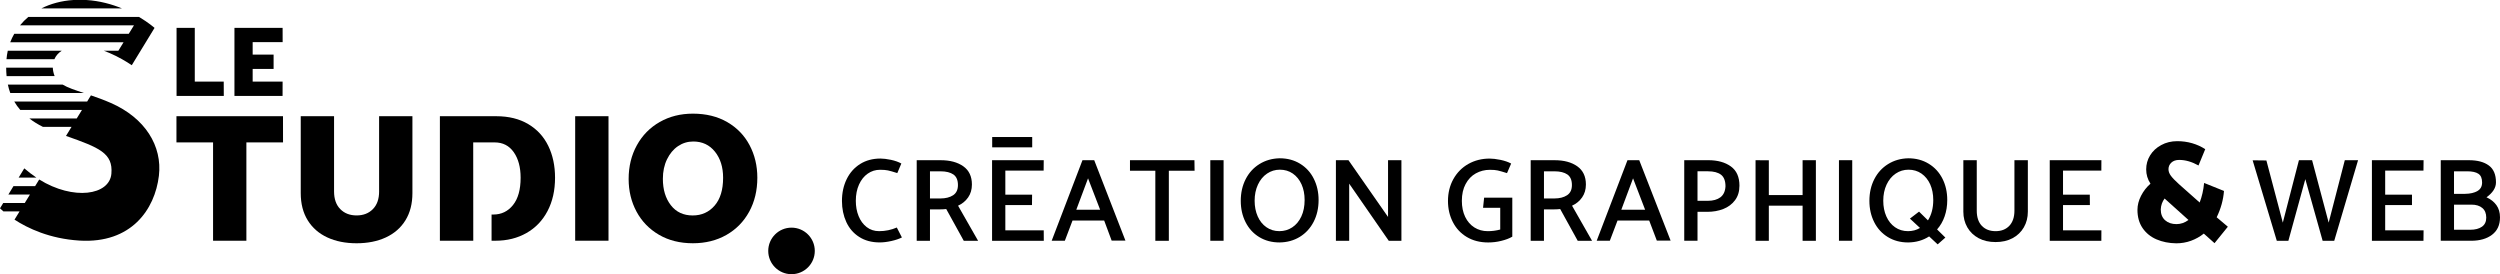 <?xml version="1.0" encoding="utf-8"?>
<!-- Generator: Adobe Illustrator 15.1.0, SVG Export Plug-In . SVG Version: 6.00 Build 0)  -->
<!DOCTYPE svg PUBLIC "-//W3C//DTD SVG 1.1//EN" "http://www.w3.org/Graphics/SVG/1.1/DTD/svg11.dtd">
<svg version="1.1" id="Calque_1" xmlns="http://www.w3.org/2000/svg" xmlns:xlink="http://www.w3.org/1999/xlink" x="0px" y="0px"
	 width="290.453px" height="31.855px" viewBox="0 0 290.453 31.855" enable-background="new 0 0 290.453 31.855"
	 xml:space="preserve">
<g>
	<circle cx="91.959" cy="29.152" r="2.704"/>
	<g>
		<polygon points="24.754,27.966 28.625,27.966 28.625,16.543 32.883,16.543 32.879,13.501 20.5,13.501 20.5,16.543 24.754,16.543 
					"/>
		<path d="M44.046,22.243c0,0.88-0.241,1.562-0.724,2.053c-0.483,0.49-1.113,0.733-1.893,0.733c-0.78,0-1.412-0.244-1.894-0.733
			s-0.724-1.173-0.724-2.053v-8.742H34.94v8.935c0,1.233,0.27,2.286,0.809,3.157c0.539,0.873,1.298,1.535,2.276,1.99
			c0.978,0.453,2.112,0.68,3.403,0.68c1.29,0,2.424-0.227,3.402-0.68c0.979-0.455,1.737-1.117,2.276-1.99
			c0.538-0.871,0.809-1.924,0.809-3.157v-8.935h-3.871v8.742H44.046z"/>
		<rect x="66.825" y="13.501" width="3.871" height="14.465"/>
		<path d="M84.49,14.183c-1.127-0.651-2.457-0.979-3.988-0.979c-1.433,0-2.716,0.321-3.85,0.967
			c-1.135,0.646-2.021,1.547-2.659,2.702c-0.638,1.154-0.957,2.464-0.957,3.925c0,1.389,0.305,2.651,0.914,3.785
			c0.61,1.135,1.479,2.031,2.606,2.69s2.442,0.988,3.945,0.988c1.461,0,2.758-0.322,3.893-0.967
			c1.134-0.646,2.017-1.547,2.648-2.701c0.631-1.156,0.946-2.472,0.946-3.946c0-1.39-0.302-2.65-0.904-3.786
			C86.482,15.727,85.617,14.835,84.49,14.183z M83.022,23.892c-0.659,0.76-1.507,1.14-2.542,1.14c-1.078,0-1.925-0.396-2.542-1.191
			c-0.616-0.794-0.925-1.814-0.925-3.062c0-0.852,0.159-1.605,0.479-2.266c0.32-0.66,0.744-1.17,1.276-1.531
			c0.532-0.36,1.123-0.543,1.776-0.543c1.049,0,1.889,0.396,2.52,1.183s0.947,1.797,0.947,3.029
			C84.012,22.052,83.682,23.134,83.022,23.892z"/>
		<polygon points="25.993,9.483 22.63,9.483 22.63,3.235 20.513,3.235 20.513,11.147 26.001,11.147 		"/>
		<polygon points="32.834,9.483 29.355,9.483 29.355,8.006 31.787,8.006 31.787,6.342 29.355,6.342 29.355,4.898 32.838,4.898 
			32.834,3.235 27.238,3.235 27.238,11.147 32.829,11.147 		"/>
		<path d="M64.486,20.648c0-1.39-0.263-2.623-0.787-3.699c-0.525-1.078-1.302-1.923-2.329-2.532
			c-1.028-0.609-2.266-0.915-3.712-0.915h-6.551v14.465h3.878l-0.007-11.423h2.488c0.949,0,1.69,0.38,2.223,1.138
			c0.532,0.76,0.798,1.748,0.798,2.968c0,1.376-0.295,2.434-0.883,3.169c-0.589,0.738-1.351,1.105-2.287,1.105h-0.206v3.043h0.462
			c1.347,0,2.545-0.299,3.595-0.896c1.049-0.595,1.864-1.444,2.445-2.551C64.195,23.413,64.486,22.123,64.486,20.648z"/>
		<path d="M13.75,5.896h-1.678c0.476,0.176,0.92,0.375,1.326,0.575l0.001-0.003c1.126,0.557,1.91,1.109,1.91,1.109l2.646-4.336
			c0,0-0.658-0.591-1.794-1.268l0,0c-0.005-0.002-0.009-0.005-0.014-0.009H3.291c-0.356,0.3-0.678,0.628-0.965,0.979h13.238
			L14.958,3.93H1.655c-0.179,0.315-0.34,0.64-0.468,0.98h13.168L13.75,5.896z"/>
		<path d="M1.686,25.519c1.531,0.994,4.079,2.222,7.562,2.433c6.001,0.36,8.744-3.613,9.213-7.527
			c0.413-3.453-1.593-6.723-5.601-8.471c-0.825-0.359-1.593-0.638-2.296-0.875l-0.439,0.717H1.658
			c0.196,0.341,0.429,0.668,0.698,0.979h7.166L8.916,13.76H3.407c0.458,0.354,0.979,0.682,1.578,0.979h3.328L7.667,15.79
			c3.861,1.362,5.48,2.001,5.274,4.393c-0.217,2.502-4.394,3.142-8.387,0.671l-0.473,0.769H1.566l-0.594,0.979H3.48l-0.606,0.986
			H0.373L0,24.201c0,0,0.139,0.142,0.398,0.363h1.873L1.686,25.519z"/>
		<path d="M6.355,8.841C6.343,8.813,6.328,8.79,6.317,8.762c-0.109-0.3-0.171-0.603-0.182-0.899H0.717
			c0.001,0.334,0.018,0.66,0.048,0.979L6.355,8.841L6.355,8.841z"/>
		<path d="M2.821,19.56l-0.656,1.076h2.064C3.793,20.345,3.246,19.927,2.821,19.56z"/>
		<path d="M10.032,0H8.533C7.125,0.091,5.872,0.437,4.802,0.979h9.376C12.998,0.493,11.593,0.1,10.032,0z"/>
		<path d="M7.171,5.896H0.903c-0.07,0.32-0.121,0.646-0.148,0.98h5.563C6.484,6.495,6.763,6.157,7.171,5.896z"/>
		<path d="M1.194,10.808h8.562c-1.027-0.338-1.87-0.613-2.479-0.979H0.913C0.985,10.165,1.078,10.491,1.194,10.808z"/>
	</g>
	<g>
		<path d="M102.143,26.856c-0.561,0-1.045-0.159-1.454-0.476c-0.406-0.315-0.72-0.74-0.935-1.273
			c-0.217-0.531-0.324-1.125-0.324-1.775c0-0.713,0.125-1.345,0.372-1.892c0.247-0.547,0.586-0.971,1.012-1.266
			c0.428-0.301,0.905-0.449,1.438-0.449c0.378,0,0.683,0.025,0.916,0.076c0.234,0.05,0.596,0.152,1.081,0.309l0.47-1.112
			c-0.333-0.185-0.734-0.326-1.212-0.43c-0.48-0.099-0.882-0.148-1.212-0.148c-0.898,0-1.687,0.211-2.362,0.633
			c-0.673,0.424-1.194,1.006-1.561,1.754s-0.552,1.596-0.552,2.543c0,0.896,0.169,1.711,0.503,2.441
			c0.335,0.729,0.832,1.309,1.494,1.731c0.661,0.429,1.459,0.643,2.394,0.643c0.403,0,0.854-0.055,1.342-0.164
			c0.493-0.11,0.902-0.247,1.232-0.413l-0.592-1.156C103.541,26.714,102.857,26.856,102.143,26.856z"/>
		<path d="M112.48,22.933c0.293-0.42,0.438-0.922,0.438-1.5c0-0.936-0.335-1.641-1.003-2.115c-0.672-0.471-1.541-0.705-2.614-0.705
			h-2.797v9.36h1.541v-3.646h1.129c0.322,0,0.574-0.019,0.759-0.043l2.037,3.689h1.665l-2.326-4.075
			C111.797,23.677,112.185,23.356,112.48,22.933z M110.733,22.685c-0.379,0.248-0.874,0.373-1.489,0.373h-1.198v-3.154h1.227
			c0.651,0,1.151,0.128,1.501,0.371c0.348,0.25,0.521,0.657,0.521,1.228C111.295,22.042,111.107,22.437,110.733,22.685z"/>
		<polygon points="116.801,26.76 116.801,23.827 119.897,23.827 119.911,22.618 116.801,22.618 116.801,19.822 121.251,19.822 
			121.262,18.612 115.26,18.612 115.26,27.973 121.269,27.973 121.262,26.76 		"/>
		<path d="M125.763,18.612l-3.578,9.36h1.529l0.894-2.354h3.675l0.87,2.336h1.601l-3.627-9.343H125.763z M125.046,24.365
			l1.364-3.646l1.404,3.646H125.046z"/>
		<polygon points="131.282,18.612 131.282,19.837 134.228,19.837 134.228,27.973 135.797,27.973 135.797,19.837 138.789,19.837 
			138.771,18.612 		"/>
		<rect x="140.615" y="18.612" width="1.542" height="9.36"/>
		<path d="M151.049,19.024c-0.688-0.423-1.48-0.635-2.38-0.635c-0.872,0.021-1.653,0.242-2.343,0.67
			c-0.686,0.425-1.222,1.01-1.602,1.754c-0.38,0.742-0.571,1.583-0.571,2.519c0,0.919,0.186,1.744,0.558,2.479
			c0.372,0.736,0.898,1.312,1.582,1.729c0.686,0.419,1.471,0.627,2.361,0.627c0.882-0.012,1.664-0.225,2.354-0.646
			c0.688-0.423,1.225-1.003,1.61-1.749c0.384-0.744,0.577-1.587,0.577-2.53c0-0.921-0.188-1.743-0.559-2.479
			C152.268,20.024,151.736,19.446,151.049,19.024z M151.188,25.157c-0.258,0.545-0.606,0.965-1.054,1.258
			c-0.444,0.293-0.942,0.44-1.493,0.44c-0.57,0-1.072-0.152-1.506-0.455c-0.438-0.303-0.775-0.722-1.013-1.258
			c-0.238-0.539-0.358-1.146-0.358-1.824c0-0.698,0.129-1.32,0.385-1.87c0.256-0.553,0.61-0.979,1.062-1.283
			c0.448-0.301,0.941-0.451,1.484-0.451c0.568,0,1.072,0.15,1.507,0.451c0.437,0.305,0.772,0.721,1.013,1.254
			c0.239,0.534,0.357,1.14,0.357,1.817C151.573,23.972,151.443,24.61,151.188,25.157z"/>
		<polygon points="161.264,25.205 156.667,18.612 155.207,18.612 155.207,27.973 156.75,27.973 156.75,21.337 161.346,27.973 
			162.818,27.973 162.818,18.612 161.264,18.612 		"/>
		<path d="M172.303,24.146h1.996v2.521c-0.479,0.127-0.958,0.19-1.445,0.19c-0.586,0-1.107-0.145-1.562-0.434
			c-0.453-0.288-0.811-0.699-1.068-1.23c-0.254-0.532-0.384-1.153-0.384-1.86c0-0.763,0.146-1.414,0.44-1.959
			c0.295-0.547,0.688-0.959,1.184-1.232c0.495-0.274,1.042-0.414,1.637-0.414c0.379,0,0.68,0.025,0.903,0.076
			c0.226,0.05,0.585,0.152,1.082,0.309l0.481-1.112c-0.342-0.185-0.756-0.326-1.246-0.43c-0.49-0.099-0.907-0.148-1.246-0.148
			c-0.92,0-1.745,0.209-2.485,0.626c-0.737,0.419-1.313,1.004-1.735,1.755c-0.418,0.754-0.627,1.602-0.627,2.549
			c0,0.896,0.19,1.713,0.567,2.446c0.376,0.737,0.916,1.314,1.622,1.736c0.708,0.422,1.533,0.633,2.48,0.633
			c0.521,0,1.033-0.061,1.533-0.188c0.498-0.121,0.924-0.281,1.271-0.485v-4.528h-3.274L172.303,24.146z"/>
		<path d="M183.812,22.933c0.293-0.42,0.44-0.922,0.44-1.5c0-0.936-0.337-1.641-1.006-2.115c-0.669-0.471-1.542-0.705-2.616-0.705
			h-2.793v9.36h1.542v-3.646h1.127c0.32,0,0.576-0.019,0.759-0.043l2.035,3.689h1.665l-2.323-4.075
			C183.128,23.677,183.52,23.356,183.812,22.933z M182.062,22.685c-0.377,0.248-0.871,0.373-1.486,0.373h-1.196v-3.154h1.226
			c0.648,0,1.147,0.128,1.5,0.371c0.349,0.25,0.521,0.657,0.521,1.228C182.627,22.042,182.439,22.437,182.062,22.685z"/>
		<path d="M189.082,18.612l-3.577,9.36h1.526l0.896-2.354h3.677l0.888,2.336h1.602l-3.646-9.343H189.082z M188.367,24.365
			l1.363-3.646l1.402,3.646H188.367z"/>
		<path d="M201.092,19.335c-0.664-0.48-1.537-0.724-2.621-0.724h-2.794v9.36h1.541v-3.36h1.13c0.68,0,1.301-0.108,1.865-0.329
			c0.564-0.22,1.018-0.56,1.363-1.019c0.344-0.459,0.515-1.022,0.515-1.695C202.091,20.561,201.759,19.815,201.092,19.335z
			 M199.882,22.921c-0.362,0.271-0.851,0.41-1.466,0.41h-1.198v-3.429h1.226c0.662,0,1.164,0.136,1.51,0.4
			c0.342,0.268,0.515,0.717,0.515,1.35C200.438,22.224,200.243,22.643,199.882,22.921z"/>
		<polygon points="209.428,22.66 205.505,22.66 205.505,18.624 203.962,18.612 203.962,27.973 205.505,27.973 205.505,23.897 
			209.428,23.897 209.428,27.973 210.971,27.973 210.971,18.612 209.428,18.612 		"/>
		<rect x="213.652" y="18.612" width="1.543" height="9.36"/>
		<path d="M226.234,23.237c0-0.92-0.185-1.742-0.558-2.479c-0.372-0.733-0.901-1.312-1.591-1.733
			c-0.688-0.423-1.482-0.635-2.38-0.635c-0.873,0.021-1.651,0.242-2.341,0.67c-0.688,0.425-1.223,1.01-1.604,1.754
			c-0.38,0.742-0.571,1.583-0.571,2.519c0,0.919,0.188,1.744,0.559,2.479c0.371,0.736,0.898,1.312,1.583,1.729
			c0.685,0.419,1.47,0.627,2.36,0.627c0.916-0.012,1.73-0.242,2.437-0.703l0.992,0.925l0.894-0.789l-0.963-0.947
			c0.385-0.43,0.678-0.938,0.879-1.52C226.135,24.546,226.234,23.914,226.234,23.237z M223.992,25.604l-1.034-1.018l-1.06,0.812
			l1.17,1.086c-0.411,0.247-0.877,0.372-1.389,0.372c-0.572,0-1.074-0.152-1.509-0.455c-0.437-0.303-0.772-0.722-1.012-1.258
			c-0.239-0.539-0.358-1.146-0.358-1.824c0-0.698,0.129-1.32,0.385-1.87c0.26-0.553,0.609-0.979,1.062-1.283
			c0.448-0.301,0.944-0.451,1.485-0.451c0.568,0,1.072,0.15,1.507,0.451c0.437,0.305,0.772,0.721,1.015,1.254
			c0.236,0.534,0.355,1.14,0.355,1.817C224.609,24.165,224.404,24.954,223.992,25.604z"/>
		<path d="M234.039,24.475c0,0.754-0.198,1.338-0.591,1.757c-0.396,0.416-0.927,0.625-1.597,0.625s-1.203-0.207-1.599-0.619
			c-0.394-0.413-0.59-1.001-0.59-1.763v-5.862h-1.558v5.986c0,0.67,0.153,1.274,0.461,1.812c0.309,0.534,0.744,0.957,1.309,1.26
			c0.564,0.304,1.223,0.452,1.977,0.452c0.752,0,1.41-0.148,1.975-0.452c0.564-0.303,1.001-0.726,1.308-1.26
			c0.31-0.536,0.464-1.142,0.464-1.812v-5.986h-1.559V24.475L234.039,24.475z"/>
		<polygon points="244.137,19.822 244.143,18.612 238.141,18.612 238.141,27.973 244.137,27.973 244.143,26.76 239.684,26.76 
			239.684,23.827 242.805,23.827 242.794,22.618 239.684,22.618 239.684,19.822 		"/>
		<polygon points="270.548,25.865 268.621,18.612 267.093,18.612 265.221,25.865 263.312,18.643 261.714,18.624 264.52,27.973 
			265.867,27.973 267.835,20.813 269.846,27.973 271.195,27.973 273.963,18.612 272.422,18.612 		"/>
		<polygon points="281.561,19.822 281.574,18.612 275.572,18.612 275.572,27.973 281.561,27.973 281.574,26.76 277.113,26.76 
			277.113,23.827 280.227,23.827 280.227,22.618 277.113,22.618 277.113,19.822 		"/>
		<path d="M288.883,22.921c0.734-0.524,1.102-1.104,1.102-1.736c0-0.897-0.275-1.553-0.832-1.959
			c-0.555-0.41-1.324-0.613-2.307-0.613h-3.277v9.36h3.524c1.021,0,1.833-0.235,2.444-0.704c0.609-0.467,0.916-1.137,0.916-2.01
			c0-0.568-0.139-1.043-0.42-1.432C289.754,23.442,289.37,23.142,288.883,22.921z M285.109,19.903h1.543
			c0.568,0,1,0.094,1.287,0.283c0.289,0.189,0.434,0.525,0.434,1.015c0,0.448-0.178,0.778-0.537,0.989
			c-0.357,0.211-0.834,0.322-1.432,0.33h-1.295V19.903z M288.354,26.341c-0.334,0.233-0.787,0.352-1.357,0.352h-1.885v-2.918h2.023
			c0.529,0,0.953,0.126,1.26,0.386c0.309,0.256,0.461,0.633,0.461,1.129C288.854,25.755,288.689,26.105,288.354,26.341z"/>
		<rect x="115.274" y="15.919" width="4.649" height="1.199"/>
		<path d="M252.966,16.401c0.597,0,1.173,0.08,1.726,0.24c0.555,0.162,1.059,0.393,1.515,0.689l-0.782,1.895
			c-0.773-0.432-1.521-0.646-2.242-0.646c-0.388,0-0.691,0.104-0.914,0.314s-0.332,0.465-0.332,0.765
			c0,0.256,0.092,0.51,0.282,0.766c0.188,0.255,0.503,0.58,0.945,0.979l2.396,2.125c0.267-0.686,0.438-1.444,0.517-2.274l2.308,0.93
			c-0.078,1.031-0.359,2.051-0.848,3.06l1.297,1.096l-1.547,1.911l-1.245-1.113c-0.442,0.354-0.937,0.632-1.479,0.831
			c-0.541,0.199-1.117,0.299-1.729,0.299c-0.84-0.012-1.602-0.164-2.284-0.457c-0.682-0.293-1.22-0.731-1.62-1.312
			c-0.396-0.582-0.597-1.287-0.597-2.118c0-0.543,0.138-1.085,0.415-1.628s0.643-1.016,1.098-1.412
			c-0.334-0.511-0.498-1.064-0.498-1.662c0-0.588,0.149-1.131,0.455-1.629c0.305-0.498,0.733-0.896,1.289-1.196
			C251.643,16.552,252.266,16.401,252.966,16.401z M252.865,26.038c0.496,0,0.964-0.16,1.394-0.481l-2.774-2.493
			c-0.275,0.367-0.424,0.787-0.446,1.264c0,0.544,0.17,0.964,0.508,1.263C251.882,25.889,252.322,26.038,252.865,26.038z"/>
	</g>
</g>
</svg>
